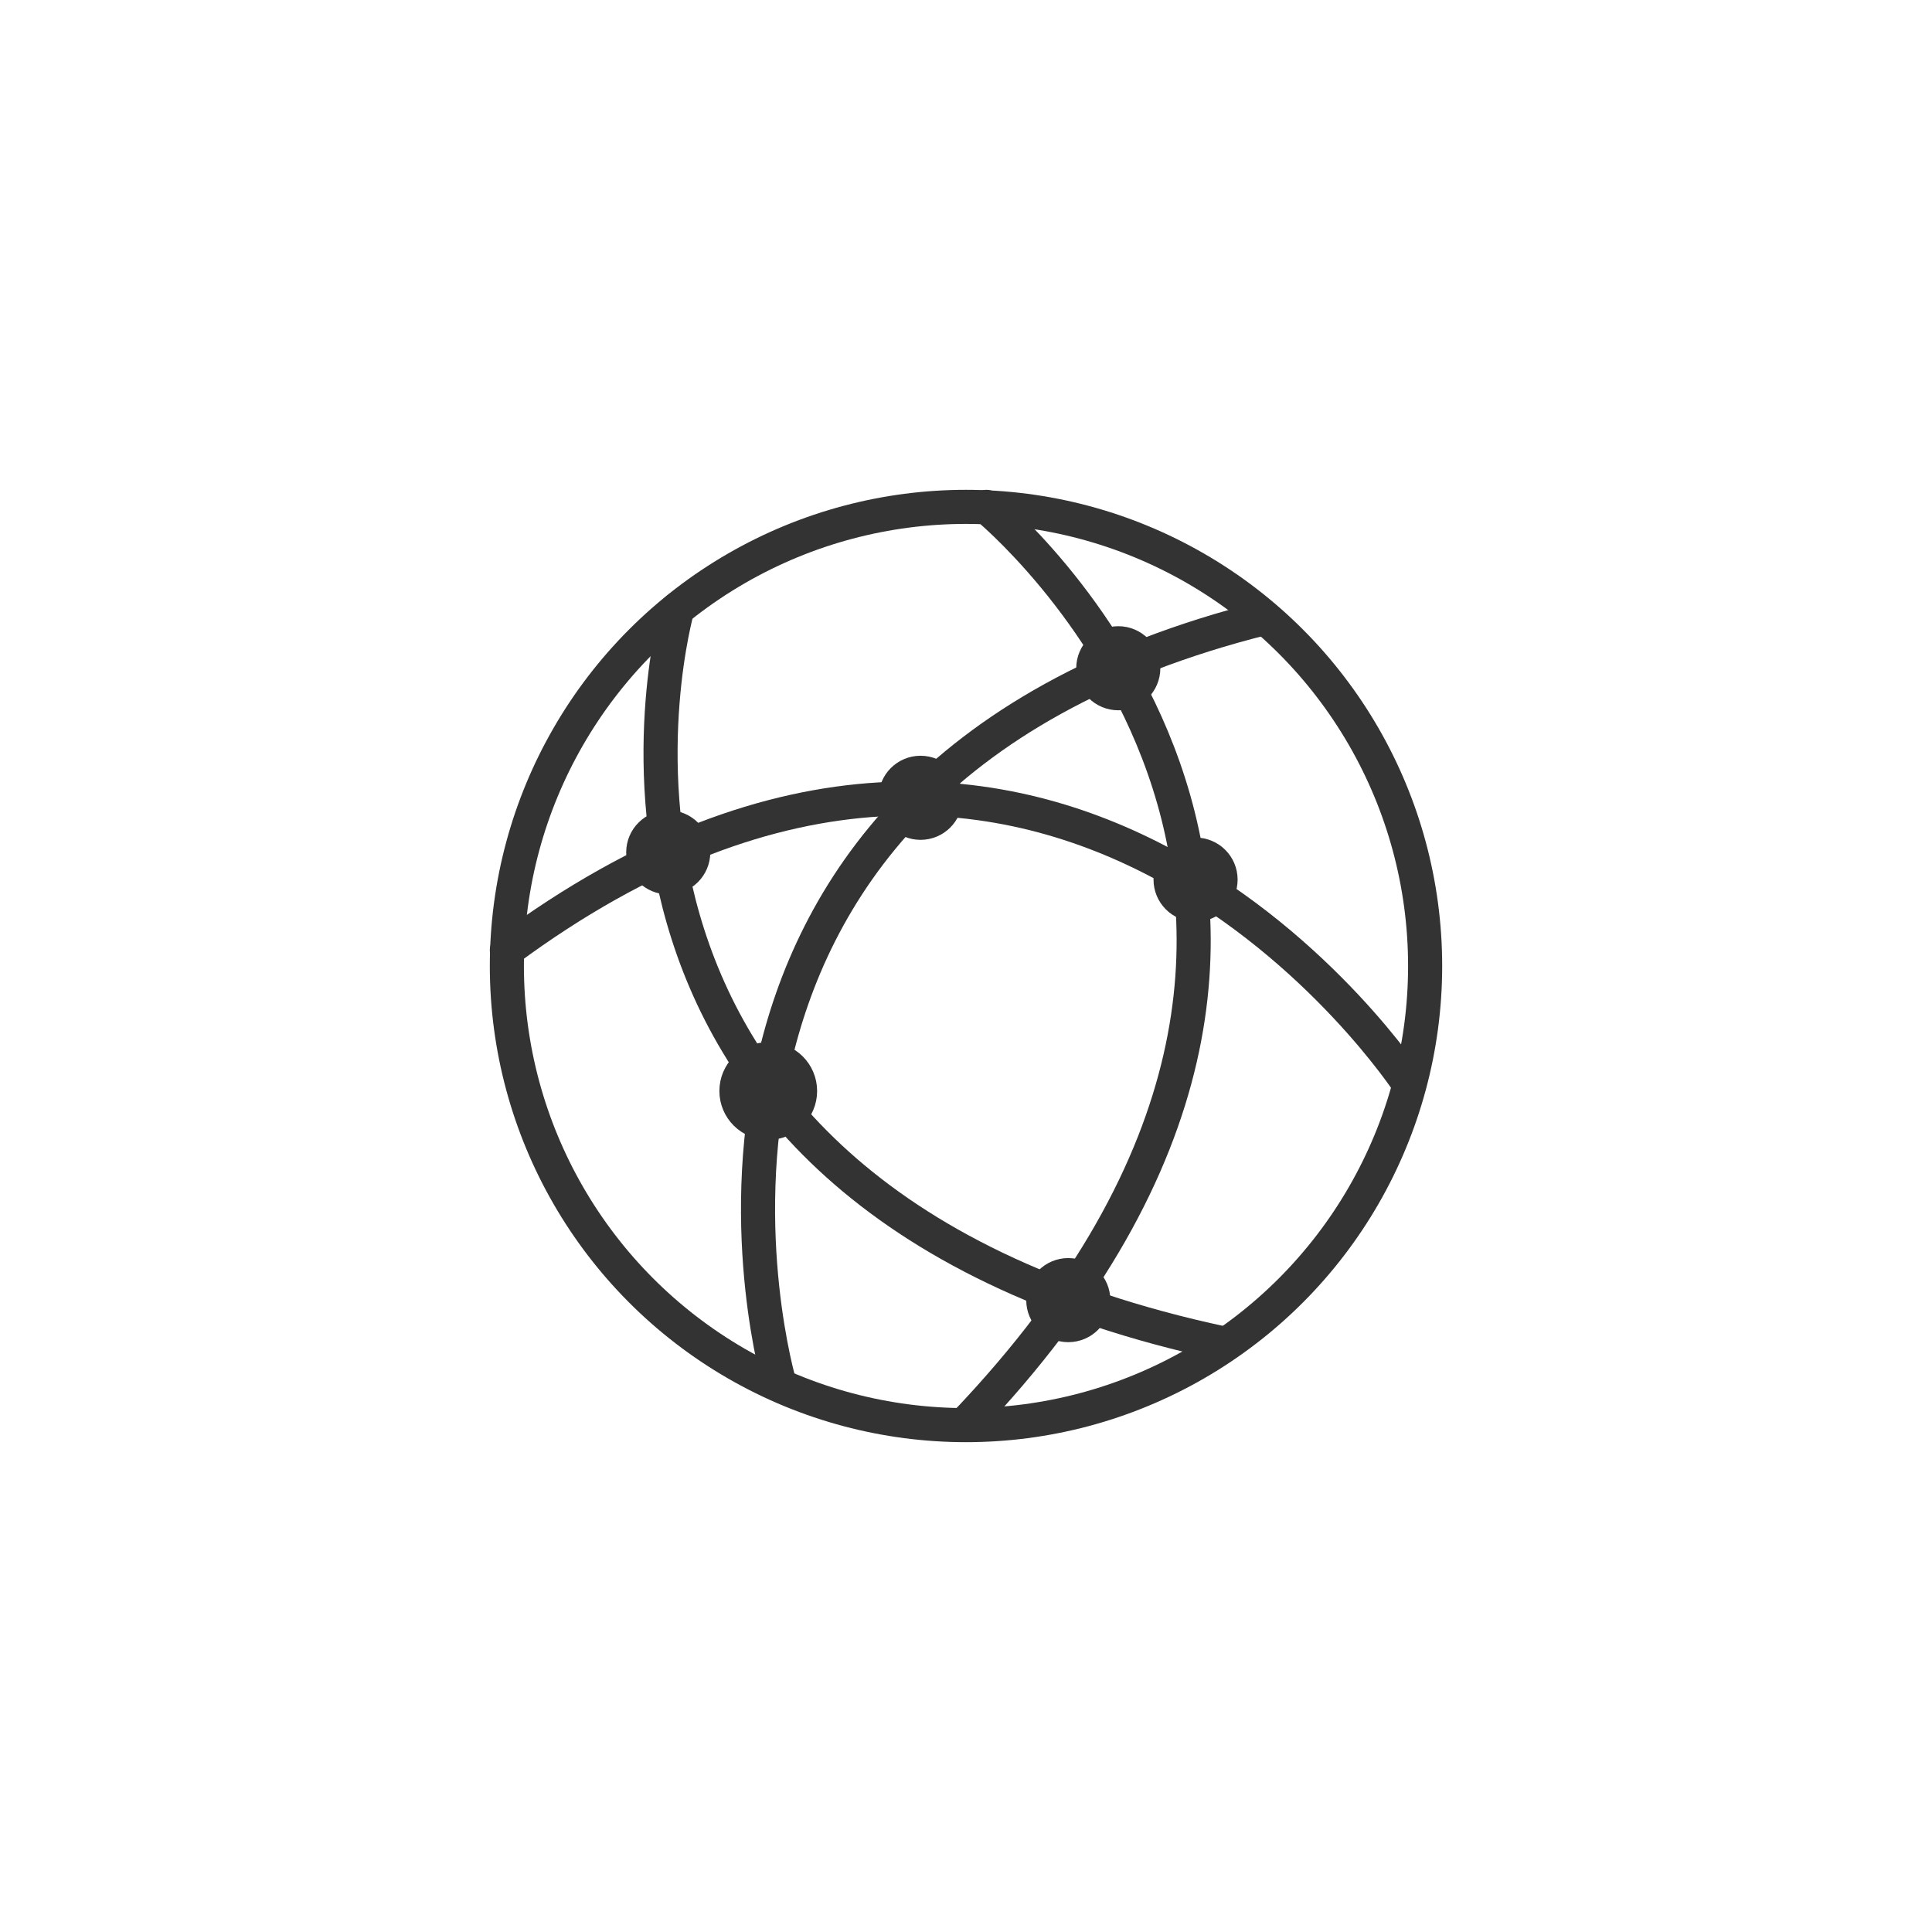 <?xml version="1.0" encoding="utf-8"?>
<!-- Generator: Adobe Illustrator 25.2.0, SVG Export Plug-In . SVG Version: 6.00 Build 0)  -->
<svg version="1.1" id="Layer_1" xmlns="http://www.w3.org/2000/svg" xmlns:xlink="http://www.w3.org/1999/xlink" x="0px" y="0px"
	 viewBox="0 0 85 85" style="enable-background:new 0 0 85 85;" xml:space="preserve">
<style type="text/css">
	.st0{fill:none;stroke:#333333;stroke-width:1.5;stroke-linecap:round;stroke-linejoin:round;stroke-miterlimit:10;}
</style>
<circle class="st0" cx="42.5" cy="42.5" r="20.2"/>
<path class="st0" d="M43.4,22.3c0,0,21.1,17.2-0.9,40.3"/>
<path class="st0" d="M62,47.7c0,0-15.5-23.8-39.7-5.9"/>
<path class="st0" d="M29.8,26.8c0,0-7.3,25.6,24,32.3"/>
<path class="st0" d="M34.3,60.9c0,0-7.8-26.4,21.3-33.7"/>
<circle class="st0" cx="29.4" cy="37.5" r="1.1"/>
<circle class="st0" cx="33.8" cy="48" r="1.4"/>
<circle class="st0" cx="47" cy="57.2" r="1.1"/>
<circle class="st0" cx="52.6" cy="38.7" r="1.1"/>
<circle class="st0" cx="40.5" cy="35.1" r="1.1"/>
<circle class="st0" cx="49.2" cy="29.4" r="1.1"/>
</svg>
